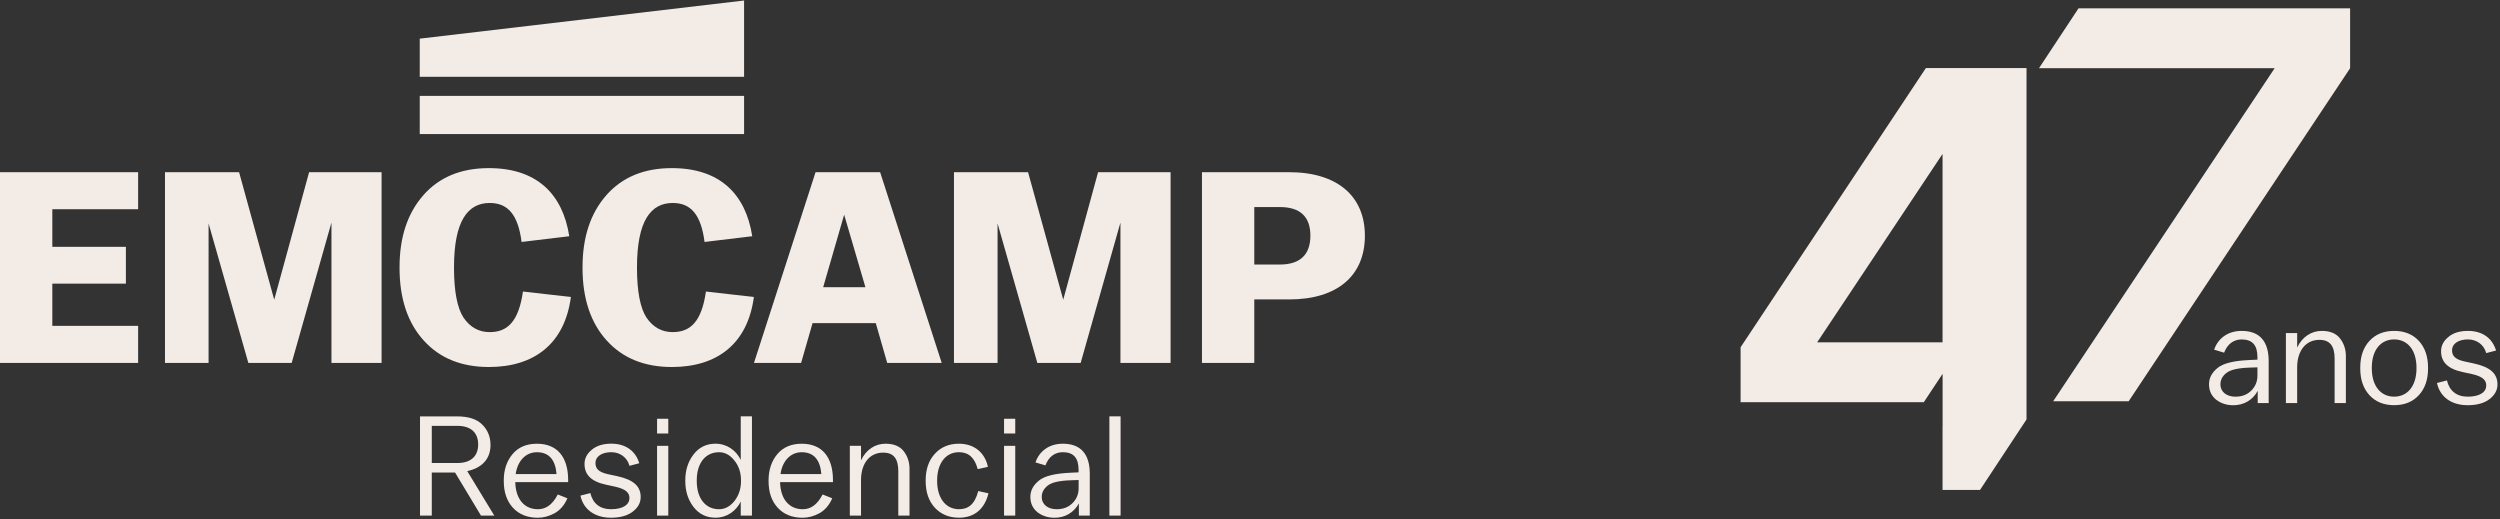 <svg xmlns="http://www.w3.org/2000/svg" width="337" height="70" viewBox="0 0 337 70" fill="none"><rect x="0" y="0" width="337" height="70" fill="#333333" stroke="none"/><g clip-path="url(#clip0_134_372)"><g clip-path="url(#clip1_134_372)"><path d="M64.458 59.907C64.458 58.397 63.558 57.405 61.646 57.405H58.204V62.414H61.646C63.558 62.414 64.458 61.422 64.458 59.911M65.012 57.236C65.759 57.984 66.121 58.899 66.121 59.988C66.121 61.976 64.839 63.105 62.984 63.506L66.635 69.507H64.839L61.341 63.695H58.204V69.507H56.617V56.128H61.586C63.132 56.128 64.281 56.493 65.008 57.236" fill="#F3EBE6"></path><path d="M72.382 60.959C70.852 60.959 69.764 62.144 69.515 63.903H75.021C74.869 61.971 73.989 60.959 72.382 60.959ZM69.097 61.208C69.88 60.272 70.989 59.815 72.382 59.815C75.118 59.815 76.588 61.61 76.588 64.727V64.992H69.458C69.515 67.285 70.683 68.643 72.515 68.643C73.527 68.643 74.427 68.109 75.19 66.655L76.487 67.173C76.086 68.089 75.511 68.759 74.768 69.181C74.021 69.583 73.258 69.792 72.495 69.792C71.081 69.792 69.952 69.334 69.133 68.434C68.31 67.534 67.908 66.333 67.908 64.843V64.767C67.908 63.333 68.31 62.148 69.093 61.212" fill="#F3EBE6"></path><path d="M82.348 68.643C84.047 68.643 84.85 67.992 84.85 67.133C84.85 66.426 84.372 65.928 82.918 65.603L81.677 65.333C79.632 64.896 78.793 63.94 78.793 62.542C78.793 61.795 79.118 61.168 79.769 60.63C80.42 60.076 81.299 59.807 82.408 59.807C84.396 59.807 85.693 60.839 86.175 62.446L84.854 62.791C84.549 61.646 83.557 60.955 82.408 60.955C81.09 60.955 80.267 61.566 80.267 62.389C80.267 63.152 80.649 63.63 81.95 63.92L83.191 64.185C85.408 64.663 86.364 65.562 86.364 66.996C86.364 67.779 86.003 68.43 85.276 68.984C84.569 69.519 83.593 69.788 82.352 69.788C80.211 69.788 78.644 68.699 78.243 66.808L79.58 66.466C79.906 67.86 80.882 68.643 82.352 68.643" fill="#F3EBE6"></path><path d="M90.084 69.502H88.573V60.099H90.084V69.502ZM90.084 58.436H88.573V56.448H90.084V58.436Z" fill="#F3EBE6"></path><path d="M98.988 62.068C98.398 61.321 97.707 60.959 96.924 60.959C95.164 60.959 93.923 62.337 93.923 64.763V64.839C93.923 67.265 95.164 68.643 96.924 68.643C97.707 68.643 98.394 68.281 98.988 67.554C99.579 66.807 99.888 65.911 99.888 64.839V64.763C99.888 63.694 99.583 62.795 98.988 62.068ZM93.486 61.264C94.233 60.288 95.225 59.81 96.45 59.81C97.96 59.81 99.221 60.69 99.852 61.991V56.123H101.362V69.502H99.852V67.61C99.221 68.908 97.96 69.787 96.45 69.787C95.225 69.787 94.233 69.309 93.486 68.337C92.738 67.361 92.377 66.197 92.377 64.839V64.763C92.377 63.405 92.738 62.24 93.486 61.264Z" fill="#F3EBE6"></path><path d="M108.081 60.959C106.551 60.959 105.463 62.144 105.214 63.903H110.716C110.564 61.971 109.684 60.959 108.077 60.959M104.792 61.208C105.575 60.272 106.684 59.815 108.077 59.815C110.813 59.815 112.283 61.61 112.283 64.727V64.992H105.153C105.21 67.285 106.378 68.643 108.214 68.643C109.226 68.643 110.126 68.109 110.889 66.655L112.186 67.173C111.785 68.089 111.21 68.759 110.467 69.181C109.72 69.583 108.957 69.792 108.194 69.792C106.78 69.792 105.651 69.334 104.828 68.434C104.005 67.534 103.603 66.333 103.603 64.843V64.767C103.603 63.333 104.005 62.148 104.788 61.212" fill="#F3EBE6"></path><path d="M116.067 62.049C116.753 60.595 117.979 59.812 119.372 59.812C120.481 59.812 121.304 60.157 121.818 60.824C122.336 61.495 122.602 62.278 122.602 63.194V69.499H121.091V63.535C121.091 61.852 120.481 61.013 119.047 61.013C117.211 61.013 116.067 62.487 116.067 64.7V69.499H114.556V60.097H116.067V62.045V62.049Z" fill="#F3EBE6"></path><path d="M126 61.189C126.823 60.273 127.911 59.812 129.269 59.812C131.334 59.812 132.768 61.017 133.169 62.928L131.791 63.234C131.39 61.683 130.55 60.956 129.269 60.956C127.434 60.956 126.325 62.523 126.325 64.76V64.836C126.325 67.073 127.434 68.64 129.269 68.64C130.494 68.64 131.39 68.025 131.868 66.194L133.245 66.499C132.711 68.66 131.314 69.785 129.269 69.785C127.952 69.785 126.879 69.347 126.04 68.467C125.2 67.567 124.779 66.362 124.779 64.836V64.76C124.779 63.29 125.18 62.085 126.004 61.185" fill="#F3EBE6"></path><path d="M136.856 69.502H135.346V60.099H136.856V69.502ZM136.856 58.436H135.346V56.448H136.856V58.436Z" fill="#F3EBE6"></path><path d="M144.267 64.744C142.736 64.8 141.704 65.049 141.19 65.491C140.676 65.913 140.427 66.407 140.427 66.981C140.427 68.033 141.286 68.644 142.435 68.644C143.315 68.644 144.022 68.375 144.576 67.82C145.13 67.266 145.399 66.596 145.399 65.812V64.704L144.271 64.744H144.267ZM140.021 64.8C140.784 64.169 142.182 63.824 144.227 63.728L145.391 63.671V63.346C145.391 61.739 144.725 60.956 143.271 60.956C142.198 60.956 141.359 61.567 140.921 62.736L139.583 62.334C140.061 60.9 141.343 59.812 143.271 59.812C145.717 59.812 146.902 61.245 146.902 63.864V69.504H145.432V67.861C144.761 69.102 143.56 69.793 142.162 69.793C141.262 69.793 140.499 69.544 139.849 69.05C139.218 68.531 138.893 67.845 138.893 66.985C138.893 66.126 139.274 65.419 140.021 64.808" fill="#F3EBE6"></path><path d="M151.055 56.123H149.545V69.502H151.055V56.123Z" fill="#F3EBE6"></path><path d="M100.302 12.926H56.581V18.071H100.302V12.926Z" fill="#F3EBE6"></path><path d="M100.302 10.355V0.068L56.581 5.21V10.355H100.302Z" fill="#F3EBE6"></path><path d="M18.621 28.204H7.053V33.273H16.97V38.234H7.053V43.925H18.621V48.922H0V23.212H18.621V28.204Z" fill="#F3EBE6"></path><path d="M36.965 40.399L41.668 23.212H51.436V48.922H44.68V30.004L39.318 48.922H33.478L28.116 30.116V48.922H22.24V23.212H32.229L36.965 40.399Z" fill="#F3EBE6"></path><path d="M57.047 26.333C59.216 23.871 62.152 22.662 65.9 22.662C72.362 22.662 75.853 26.152 76.737 31.844L70.31 32.615C69.832 28.944 68.474 27.361 66.012 27.361C63.076 27.361 61.2 29.747 61.2 36.029V36.102C61.2 39.295 61.642 41.536 62.486 42.821C63.365 44.106 64.542 44.769 66.012 44.769C68.362 44.769 69.904 43.412 70.495 39.299L76.957 40.034C76.114 46.388 71.961 49.473 65.904 49.473C62.233 49.473 59.293 48.3 57.128 45.91C54.959 43.524 53.858 40.255 53.858 36.105V36.033C53.858 31.993 54.922 28.763 57.051 26.337" fill="#F3EBE6"></path><path d="M81.713 26.333C83.882 23.871 86.818 22.662 90.565 22.662C97.028 22.662 100.518 26.152 101.402 31.844L94.975 32.615C94.498 28.944 93.14 27.361 90.678 27.361C87.742 27.361 85.866 29.747 85.866 36.029V36.102C85.866 39.295 86.308 41.536 87.151 42.821C88.031 44.106 89.208 44.769 90.678 44.769C93.028 44.769 94.57 43.412 95.16 39.299L101.623 40.034C100.779 46.388 96.63 49.473 90.569 49.473C86.898 49.473 83.958 48.3 81.793 45.91C79.624 43.524 78.524 40.255 78.524 36.105V36.033C78.524 31.993 79.588 28.763 81.717 26.337" fill="#F3EBE6"></path><path d="M110.965 38.712H116.657L113.793 28.939L110.965 38.712ZM126.943 48.922H119.597L118.055 43.56H109.532L107.989 48.922H101.635L109.937 23.212H118.641L126.943 48.922Z" fill="#F3EBE6"></path><path d="M143.323 40.399L148.023 23.212H157.795V48.922H151.035V30.004L145.673 48.922H139.833L134.471 30.116V48.922H128.594V23.212H138.584L143.323 40.399Z" fill="#F3EBE6"></path><path d="M176.64 31.767C176.64 29.269 175.319 27.911 172.527 27.911H169.077V35.659H172.527C175.319 35.659 176.64 34.266 176.64 31.767ZM183.987 31.767C183.987 37.166 180.275 40.363 173.777 40.363H169.077V48.922H162.024V23.212H173.777C180.279 23.212 183.987 26.445 183.987 31.771" fill="#F3EBE6"></path><path d="M298.909 49.613C299.676 48.978 301.078 48.633 303.13 48.537L304.303 48.48V48.155C304.303 46.544 303.632 45.757 302.174 45.757C301.098 45.757 300.254 46.372 299.812 47.541L298.467 47.139C298.945 45.701 300.234 44.605 302.17 44.605C304.628 44.605 305.817 46.042 305.817 48.673V54.337H304.339V52.686C303.668 53.935 302.459 54.626 301.057 54.626C300.154 54.626 299.387 54.377 298.736 53.879C298.101 53.361 297.776 52.67 297.776 51.806C297.776 50.943 298.161 50.232 298.909 49.617V49.613ZM303.17 49.557C301.636 49.613 300.6 49.862 300.081 50.304C299.563 50.726 299.314 51.224 299.314 51.802C299.314 52.858 300.178 53.473 301.331 53.473C302.214 53.473 302.925 53.204 303.479 52.646C304.034 52.087 304.303 51.417 304.303 50.629V49.517L303.17 49.557Z" fill="#F3EBE6"></path><path d="M309.657 46.85C310.348 45.392 311.577 44.605 312.979 44.605C314.091 44.605 314.919 44.95 315.437 45.621C315.955 46.291 316.224 47.079 316.224 48.002V54.337H314.706V48.348C314.706 46.657 314.091 45.813 312.653 45.813C310.81 45.813 309.657 47.292 309.657 49.517V54.337H308.139V44.894H309.657V46.85Z" fill="#F3EBE6"></path><path d="M319.389 45.966C320.216 45.062 321.329 44.605 322.731 44.605C324.133 44.605 325.245 45.066 326.073 45.966C326.896 46.87 327.302 48.079 327.302 49.573V49.649C327.302 51.148 326.9 52.356 326.073 53.256C325.245 54.16 324.133 54.618 322.731 54.618C321.329 54.618 320.216 54.156 319.389 53.256C318.566 52.352 318.16 51.144 318.16 49.649V49.573C318.16 48.075 318.562 46.866 319.389 45.966ZM322.731 45.753C320.963 45.753 319.718 47.135 319.718 49.573V49.649C319.718 52.087 320.967 53.469 322.731 53.469C324.494 53.469 325.743 52.087 325.743 49.649V49.573C325.743 47.135 324.494 45.753 322.731 45.753Z" fill="#F3EBE6"></path><path d="M332.632 53.473C334.339 53.473 335.146 52.822 335.146 51.955C335.146 51.244 334.664 50.746 333.206 50.42L331.957 50.151C329.904 49.709 329.057 48.75 329.057 47.348C329.057 46.601 329.382 45.966 330.037 45.428C330.688 44.87 331.571 44.605 332.688 44.605C334.684 44.605 335.99 45.641 336.468 47.251L335.142 47.597C334.837 46.444 333.837 45.753 332.684 45.753C331.358 45.753 330.535 46.368 330.535 47.191C330.535 47.958 330.921 48.44 332.226 48.725L333.475 48.995C335.7 49.477 336.66 50.376 336.66 51.818C336.66 52.605 336.295 53.256 335.568 53.815C334.857 54.353 333.877 54.622 332.632 54.622C330.483 54.622 328.908 53.529 328.503 51.625L329.848 51.28C330.174 52.682 331.154 53.469 332.632 53.469V53.473Z" fill="#F3EBE6"></path><path d="M311.991 1.124H280.184L274.854 9.197H306.621L276.766 54.094H286.94L316.795 9.197V1.124H311.991Z" fill="#F3EBE6"></path><path d="M259.607 9.178L234.632 46.809V54.219H259.326L261.864 50.388V57.489H261.856V66.04H266.909L273.175 56.541V9.178H259.603H259.607ZM261.856 46.142H244.954L261.856 20.75V46.142Z" fill="#F3EBE6"></path></g></g><defs><clipPath id="clip0_134_372"><rect width="336.664" height="69.724" fill="white" transform="translate(0 0.07)"></rect></clipPath><clipPath id="clip1_134_372"><rect width="336.664" height="69.724" fill="white" transform="translate(0 0.07)"></rect></clipPath></defs></svg>